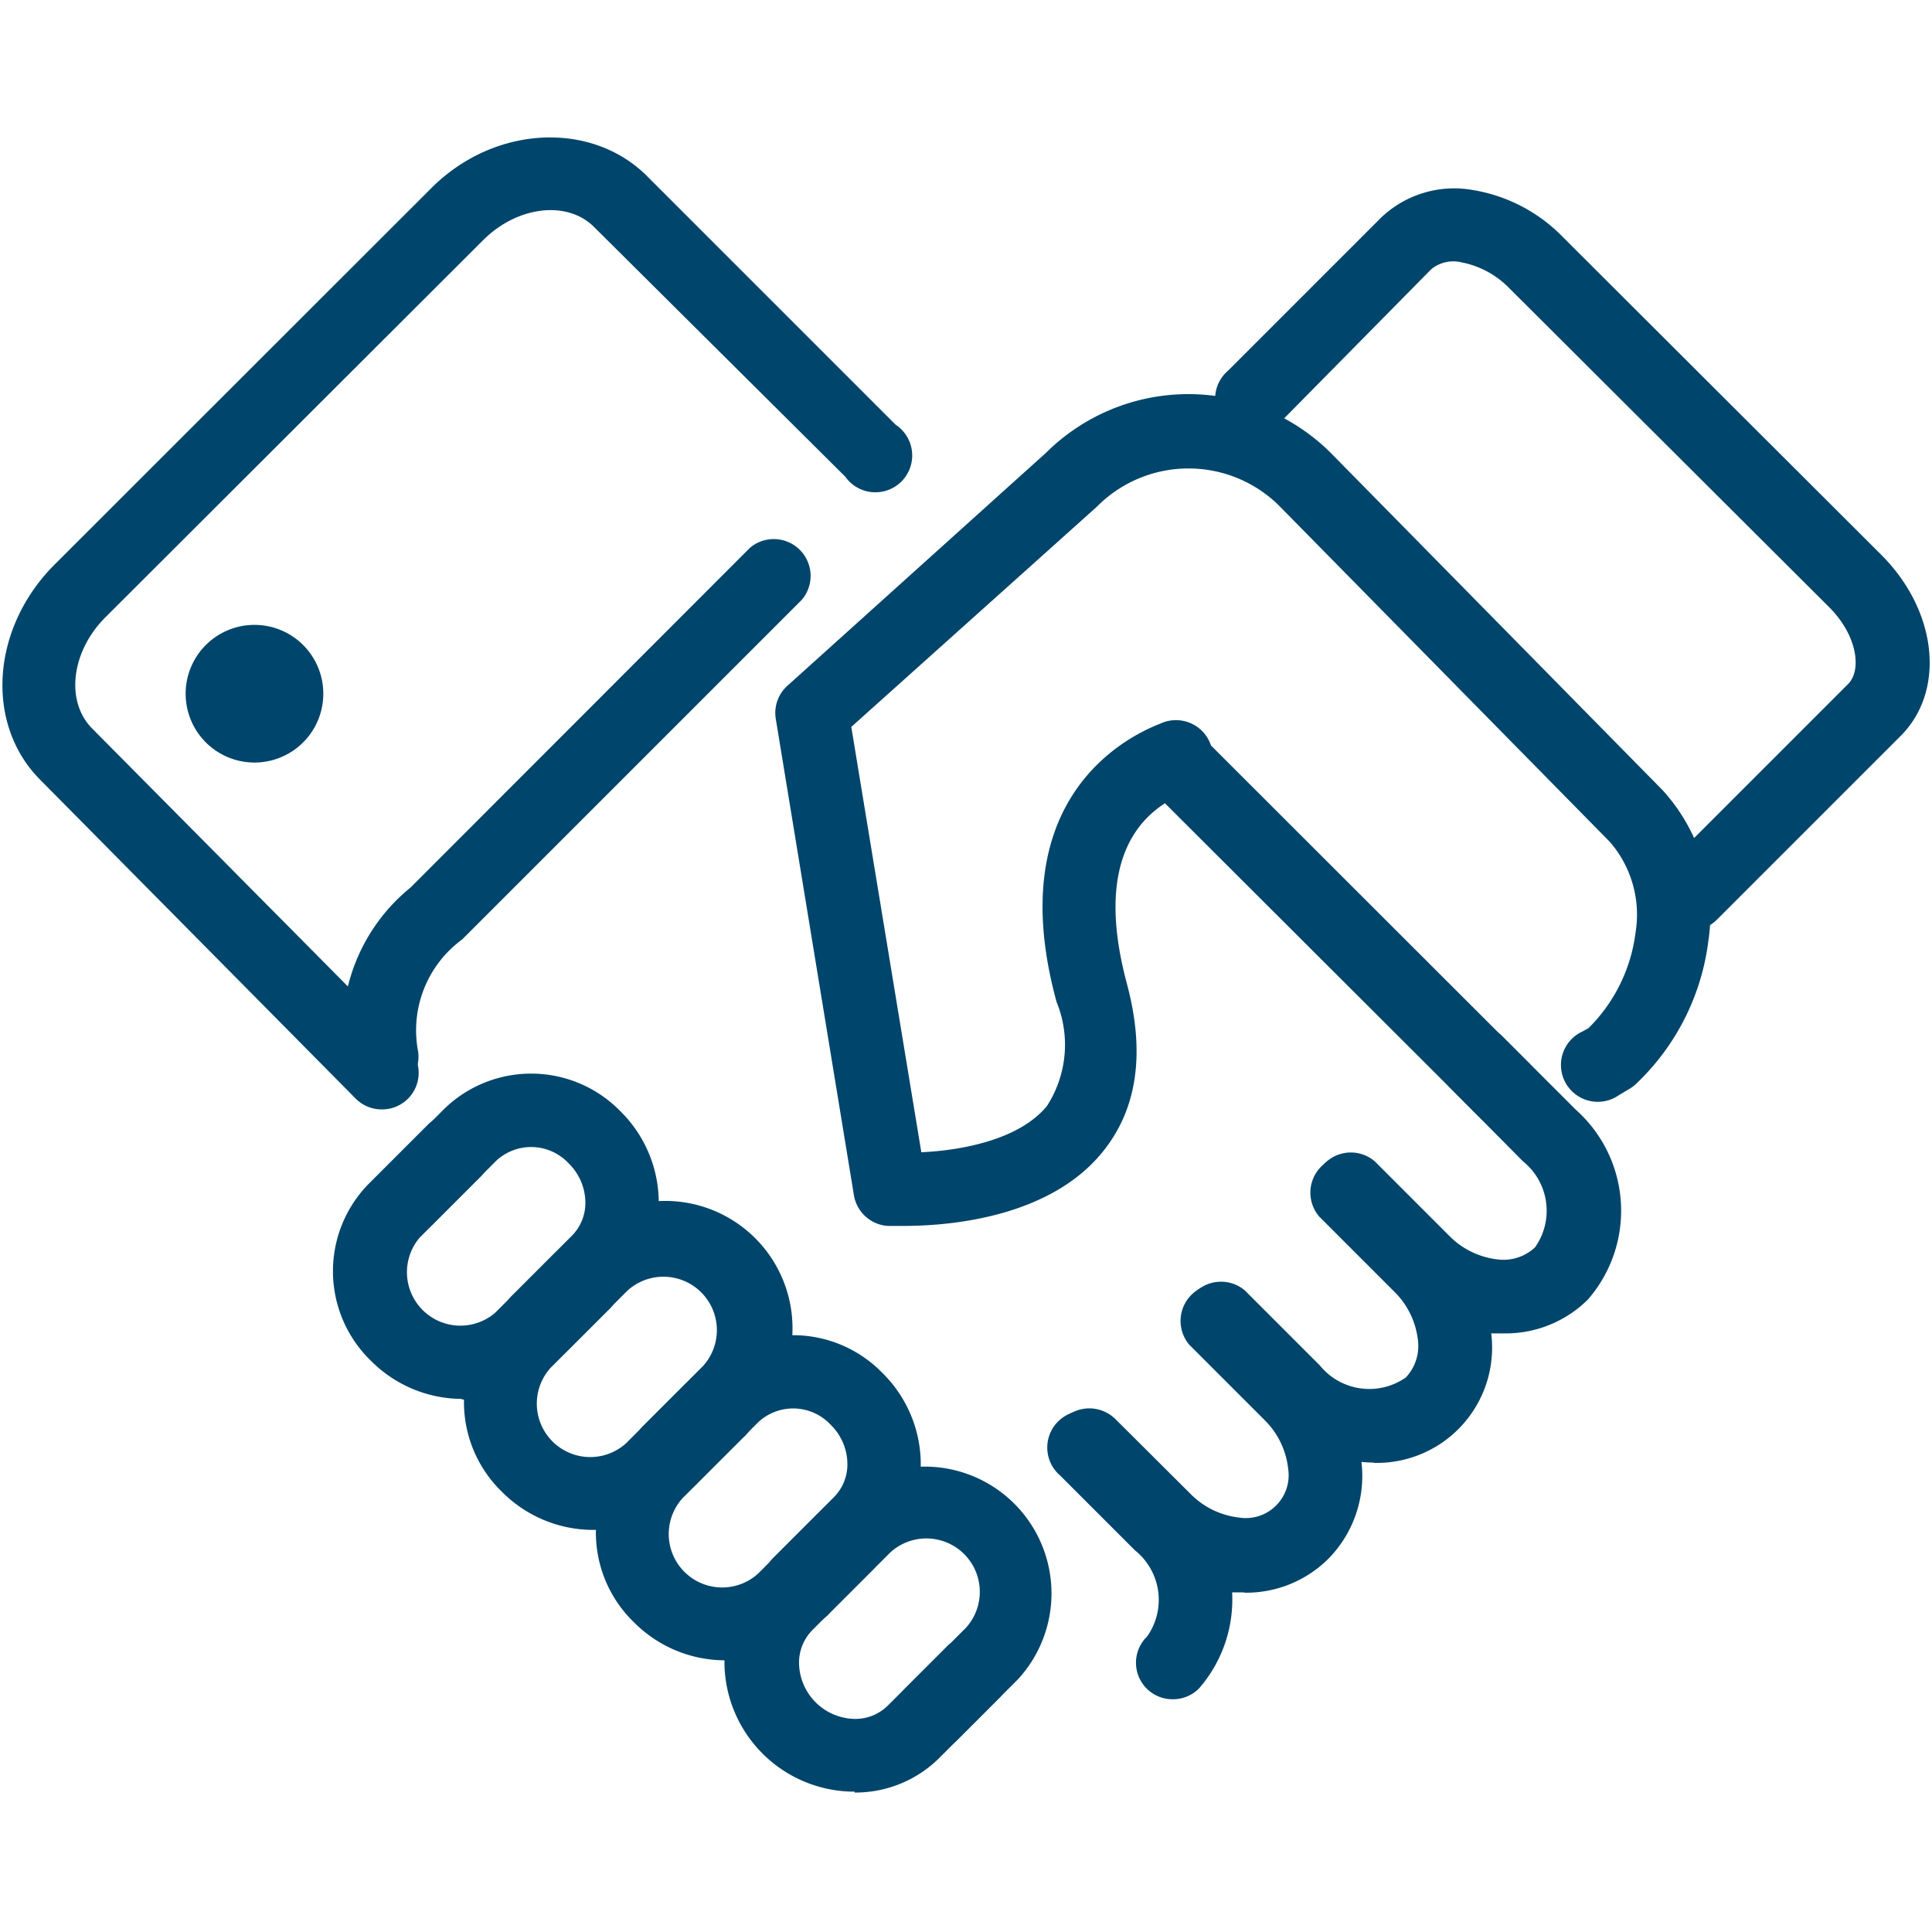<svg id="Layer_1" data-name="Layer 1" xmlns="http://www.w3.org/2000/svg" viewBox="0 0 64 64"><defs><style>.cls-1{fill:#00456b;fill-rule:evenodd;}</style></defs><title>icon-meet-greet</title><path class="cls-1" d="M49.82,37.33A1.21,1.21,0,0,1,49,37L38.12,26.14a1.22,1.22,0,1,1,1.72-1.72L50.68,35.25a1.22,1.22,0,0,1-.86,2.07"/><path class="cls-1" d="M12.64,36.21a1.21,1.21,0,0,1-1.2-1.05A6.08,6.08,0,0,1,13.6,29.4l.13-.13L24.84,18.15a1.22,1.22,0,0,1,1.72,1.72L15.31,31.12a3.73,3.73,0,0,0-1.46,3.71,1.21,1.21,0,0,1-1,1.37h-.16"/><path class="cls-1" d="M38.84,56.29A1.21,1.21,0,0,1,38,54.21a2.1,2.1,0,0,0-.4-2.85l-2.48-2.48a1.22,1.22,0,1,1,1.72-1.72l2.48,2.48a4.48,4.48,0,0,1,.4,6.29,1.21,1.21,0,0,1-.86.36"/><path class="cls-1" d="M41.22,52.75l-.39,0a5.07,5.07,0,0,1-3.12-1.5l-2.48-2.48A1.22,1.22,0,1,1,36.94,47l2.49,2.48a2.68,2.68,0,0,0,1.61.79,1.42,1.42,0,0,0,1.63-1.63,2.67,2.67,0,0,0-.79-1.61l-2.48-2.48a1.22,1.22,0,0,1,1.72-1.72l2.48,2.48a5.06,5.06,0,0,1,1.5,3.12A3.91,3.91,0,0,1,44,51.64a3.86,3.86,0,0,1-2.77,1.12"/><path class="cls-1" d="M45.51,48.45A5,5,0,0,1,42,46.95l-2.48-2.48a1.22,1.22,0,0,1,1.72-1.72l2.48,2.48a2.11,2.11,0,0,0,2.85.4,1.52,1.52,0,0,0,.4-1.24,2.67,2.67,0,0,0-.79-1.61l-2.48-2.48a1.22,1.22,0,0,1,1.72-1.72l2.48,2.48a5.06,5.06,0,0,1,1.5,3.12,3.82,3.82,0,0,1-3.88,4.28"/><path class="cls-1" d="M49.81,44.17l-.39,0a5.07,5.07,0,0,1-3.12-1.5l-2.48-2.48a1.22,1.22,0,0,1,1.72-1.72L48,40.93a2.67,2.67,0,0,0,1.61.79,1.53,1.53,0,0,0,1.24-.4,2.1,2.1,0,0,0-.4-2.85L48,36a1.22,1.22,0,0,1,1.72-1.72l2.48,2.48a4.48,4.48,0,0,1,.4,6.29,3.86,3.86,0,0,1-2.77,1.12"/><path class="cls-1" d="M12.64,36.75a1.21,1.21,0,0,1-.86-.36L1.34,25.84c-1.84-1.84-1.64-5,.44-7.11L14.28,6.24C16.36,4.15,19.56,4,21.4,5.8l8.27,8.27A1.22,1.22,0,1,1,28,15.79L19.68,7.52c-.89-.89-2.54-.7-3.68.44L3.49,20.45c-1.13,1.13-1.33,2.78-.44,3.68L13.51,34.68a1.21,1.21,0,0,1-.86,2.07"/><path class="cls-1" d="M8.43,20.7A2.28,2.28,0,1,1,6.15,23,2.28,2.28,0,0,1,8.43,20.7"/><path class="cls-1" d="M15.29,46.34a4.26,4.26,0,0,1-3-1.26,4.13,4.13,0,0,1-.11-5.83l2-2A1.22,1.22,0,1,1,15.9,39l-2,2a1.77,1.77,0,0,0,2.5,2.49l2-2a1.22,1.22,0,0,1,1.72,1.72l-2,2a4,4,0,0,1-2.82,1.15"/><path class="cls-1" d="M19.63,50.68a4.26,4.26,0,0,1-3-1.26,4.13,4.13,0,0,1-.11-5.83l2-2a1.22,1.22,0,0,1,1.72,1.72l-2,2a1.77,1.77,0,0,0,2.5,2.5l2-2a1.22,1.22,0,0,1,1.72,1.72l-2,2a4,4,0,0,1-2.82,1.15"/><path class="cls-1" d="M24,55a4.26,4.26,0,0,1-3-1.26,4.13,4.13,0,0,1-.11-5.83l2-2a1.22,1.22,0,1,1,1.72,1.72l-2,2a1.77,1.77,0,0,0,2.5,2.5l2-2a1.22,1.22,0,0,1,1.72,1.72l-2,2A4,4,0,0,1,24,55"/><path class="cls-1" d="M28.31,59.35H28.2A4.31,4.31,0,0,1,24,55.19a4,4,0,0,1,1.15-2.92l2-2A1.22,1.22,0,0,1,28.91,52l-2,2a1.54,1.54,0,0,0-.44,1.14,1.88,1.88,0,0,0,1.8,1.8,1.53,1.53,0,0,0,1.14-.44l2-2a1.22,1.22,0,0,1,1.72,1.72l-2,2a3.94,3.94,0,0,1-2.82,1.16"/><path class="cls-1" d="M30.83,58A1.22,1.22,0,0,1,30,55.92l2-2a1.77,1.77,0,0,0-2.5-2.5l-2,2a1.22,1.22,0,1,1-1.72-1.72l2-2a4.2,4.2,0,0,1,5.94,5.93l-2,2a1.21,1.21,0,0,1-.86.36"/><path class="cls-1" d="M26.49,53.66a1.21,1.21,0,0,1-.86-2.07l2-2a1.54,1.54,0,0,0,.44-1.14,1.83,1.83,0,0,0-.55-1.25,1.7,1.7,0,0,0-2.39-.1l-2,2a1.22,1.22,0,1,1-1.72-1.72l2-2a4.13,4.13,0,0,1,5.83.11,4.25,4.25,0,0,1,1.26,2.9,4,4,0,0,1-1.16,2.92l-2,2a1.21,1.21,0,0,1-.86.36"/><path class="cls-1" d="M22.15,49.32a1.22,1.22,0,0,1-.86-2.07l2-2a1.77,1.77,0,0,0-2.5-2.5l-2,2A1.22,1.22,0,1,1,17.07,43l2-2A4.2,4.2,0,0,1,25,47l-2,2a1.21,1.21,0,0,1-.86.36"/><path class="cls-1" d="M17.81,45a1.21,1.21,0,0,1-.86-2.07l2-2a1.54,1.54,0,0,0,.44-1.14,1.83,1.83,0,0,0-.55-1.25,1.7,1.7,0,0,0-2.39-.1l-2,2a1.22,1.22,0,1,1-1.72-1.72l2-2a4.13,4.13,0,0,1,5.83.1,4.25,4.25,0,0,1,1.26,2.9,4,4,0,0,1-1.15,2.92l-2,2a1.21,1.21,0,0,1-.86.36"/><path class="cls-1" d="M56,30.81a1.21,1.21,0,0,1-.86-2.07l6.08-6.08c.46-.46.31-1.62-.64-2.56L50,9.55a3,3,0,0,0-1.59-.86,1.15,1.15,0,0,0-1,.23L42.4,14a1.22,1.22,0,1,1-1.72-1.72L45.76,7.2a3.51,3.51,0,0,1,3-.91,5.37,5.37,0,0,1,3,1.55L62.32,18.38c1.86,1.86,2.14,4.5.64,6l-6.08,6.08a1.21,1.21,0,0,1-.86.36"/><path class="cls-1" d="M30,40.61l-.6,0a1.22,1.22,0,0,1-1.11-1L25.7,23.82a1.21,1.21,0,0,1,.38-1.1L34.65,15a6.69,6.69,0,0,1,9.43,0l11,11.18a6.07,6.07,0,0,1,1.51,5,7.86,7.86,0,0,1-2.41,4.74,1.22,1.22,0,0,1-.22.16l-.32.19a1.22,1.22,0,1,1-1.22-2.1l.2-.11a5.4,5.4,0,0,0,1.56-3.17,3.68,3.68,0,0,0-.85-3l-11-11.18a4.27,4.27,0,0,0-6,.08L28.2,24.08l2.32,14.09c1.3-.06,3.23-.4,4.16-1.53A3.74,3.74,0,0,0,35,33.19c-1.81-6.62,2.17-8.73,3.44-9.22a1.22,1.22,0,1,1,.88,2.27c-1.52.59-3.1,2.16-2,6.31.63,2.32.36,4.21-.82,5.64-1.8,2.19-5.18,2.42-6.55,2.42"/></svg>